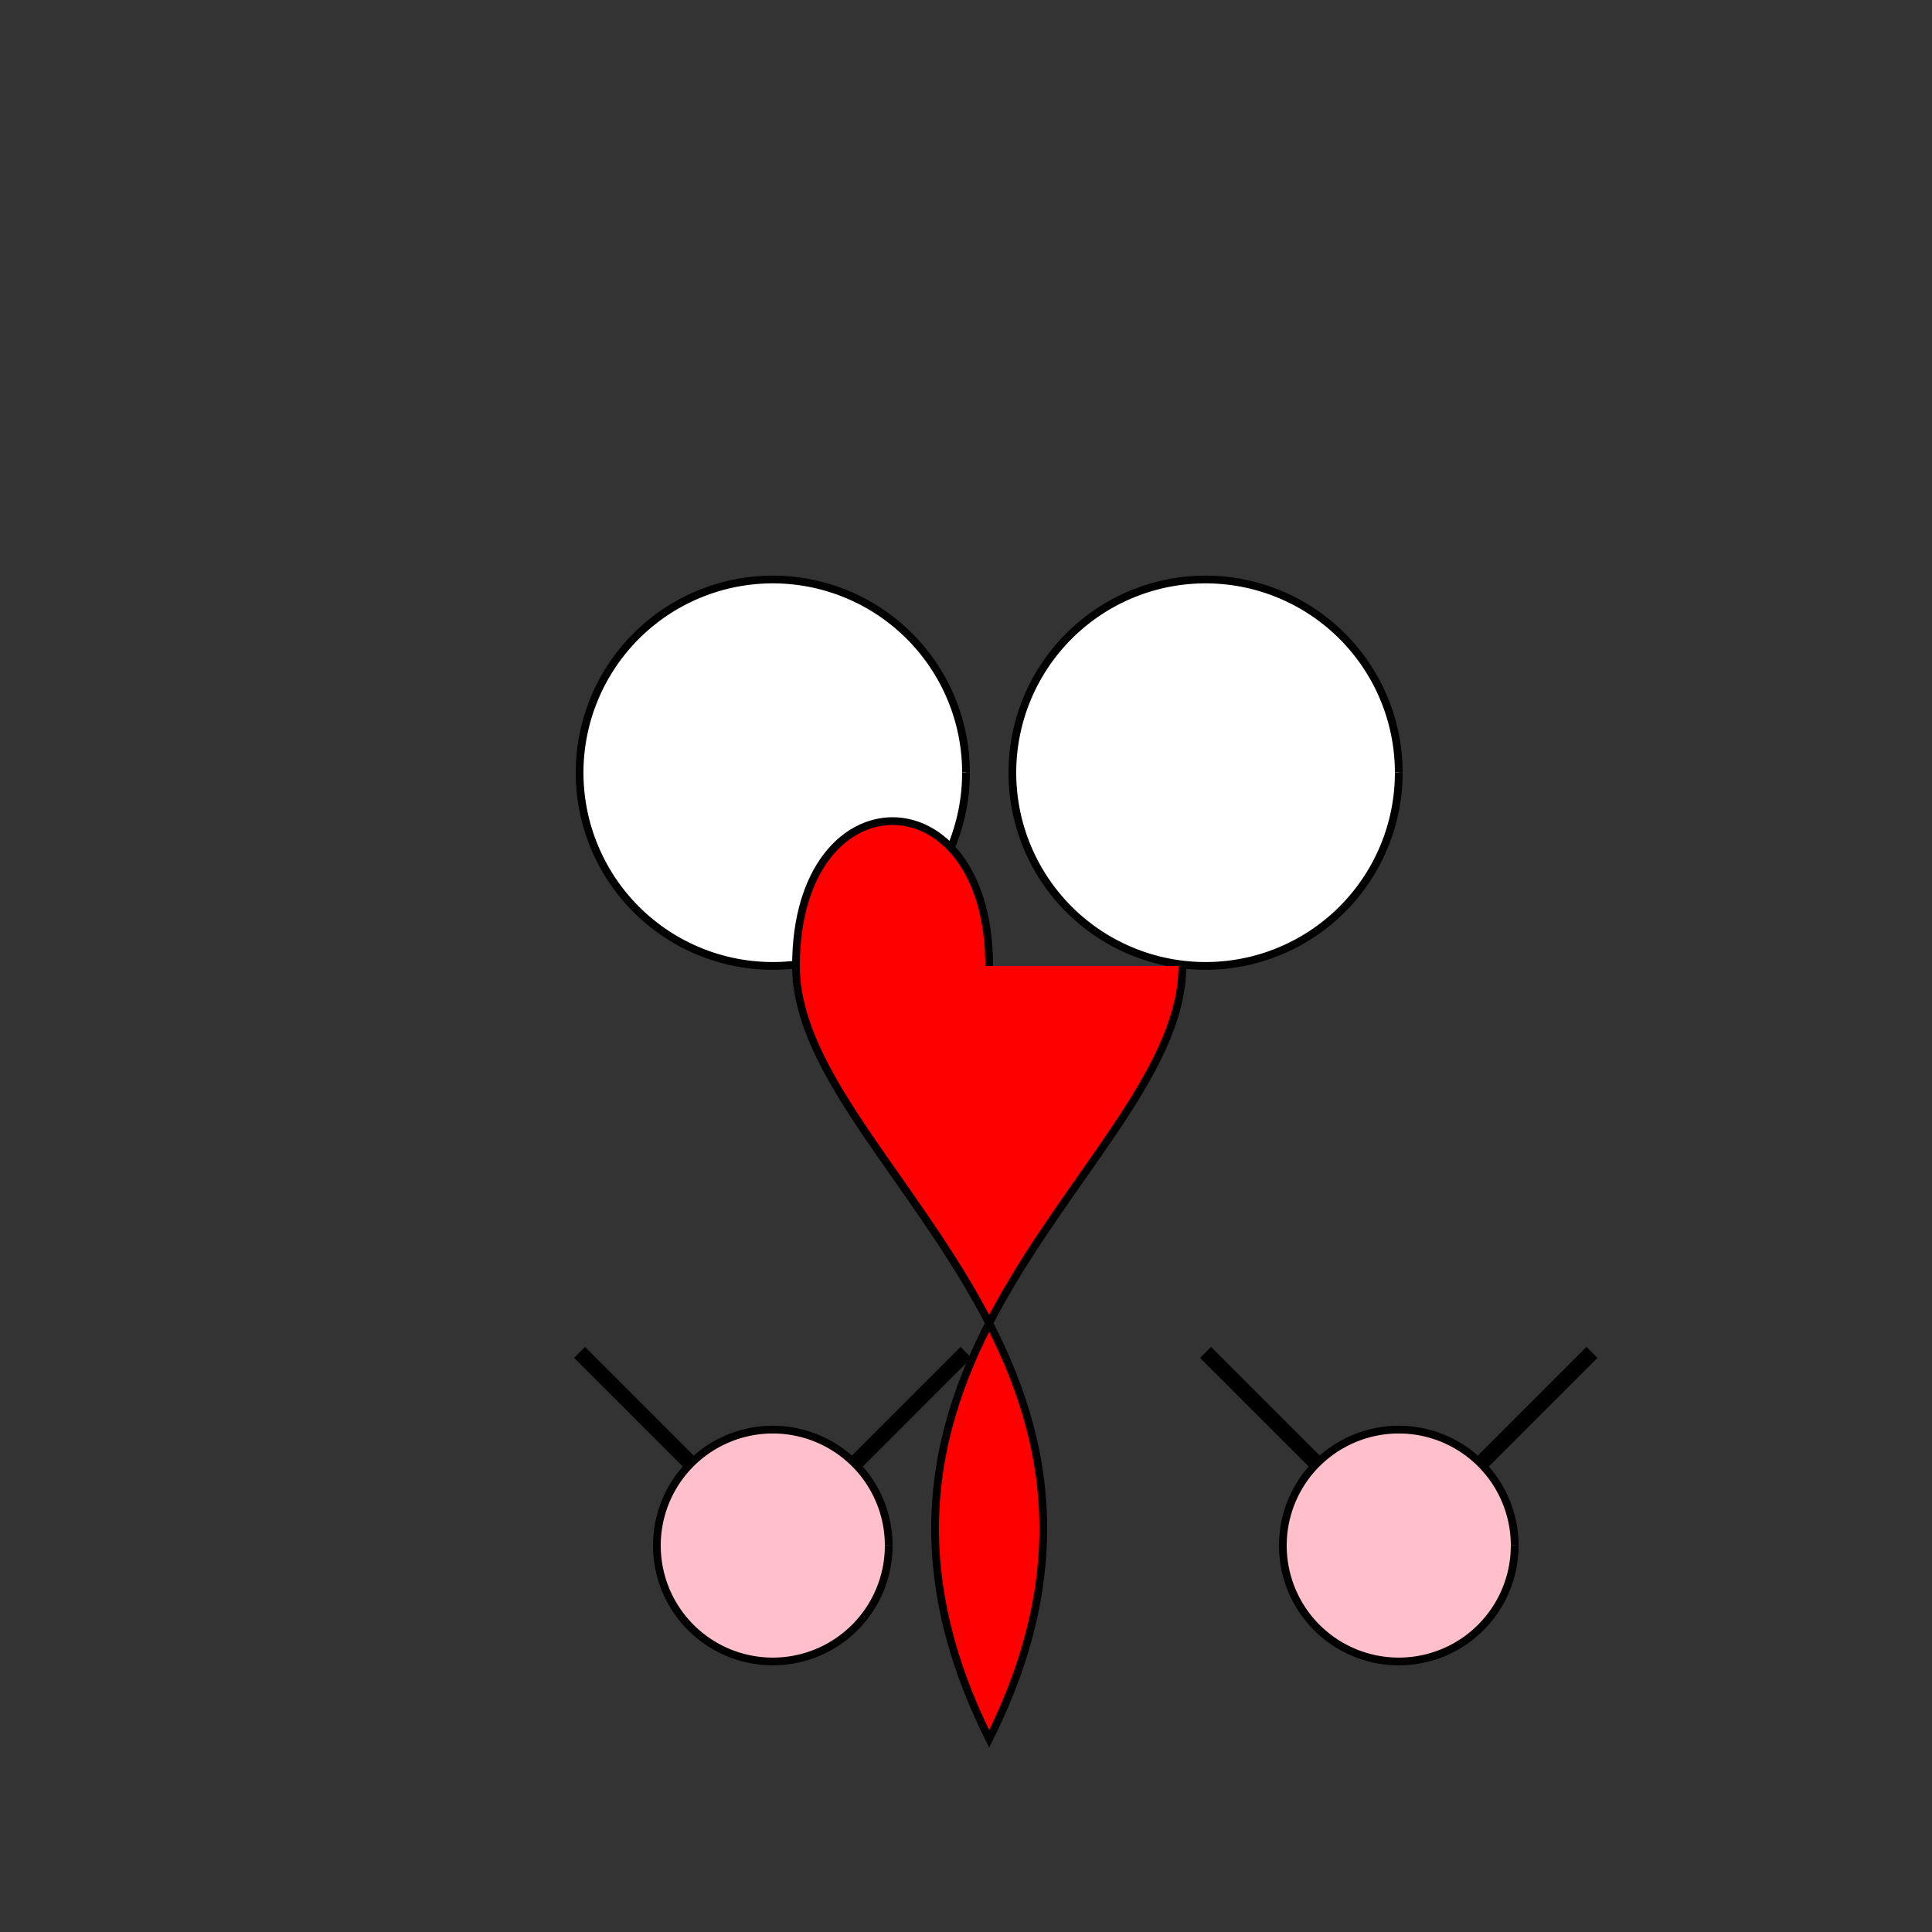 <!--

Generated by DrawGPT.
Free, open source, AI generated images in SVG, PNG, and HTML Canvas format.
https://drawgpt.ai

Created: 2023-11-27T13:39:53.699Z
Link: https://drawgpt.ai/prompt/126063/

-->
<svg xmlns="http://www.w3.org/2000/svg" xmlns:xlink="http://www.w3.org/1999/xlink" width="500" height="500"><rect width="100%" height="100%" fill="#333333" stroke="none"/><defs/><g><path fill="white" stroke="black" paint-order="fill stroke markers" d=" M 250 200 A 50 50 0 1 1 250 199.95" stroke-miterlimit="10" stroke-width="2" stroke-dasharray=""/><path fill="white" stroke="black" paint-order="fill stroke markers" d=" M 362 200 A 50 50 0 1 1 362 199.95" stroke-miterlimit="10" stroke-width="2" stroke-dasharray=""/><path fill="none" stroke="black" paint-order="fill stroke markers" d=" M 150 350 L 200 400 L 250 350" stroke-miterlimit="10" stroke-width="4" stroke-dasharray=""/><path fill="none" stroke="black" paint-order="fill stroke markers" d=" M 312 350 L 362 400 L 412 350" stroke-miterlimit="10" stroke-width="4" stroke-dasharray=""/><path fill="pink" stroke="black" paint-order="fill stroke markers" d=" M 230 400 A 30 30 0 1 1 230 399.97" stroke-miterlimit="10" stroke-width="2" stroke-dasharray=""/><path fill="pink" stroke="black" paint-order="fill stroke markers" d=" M 392 400 A 30 30 0 1 1 392 399.97" stroke-miterlimit="10" stroke-width="2" stroke-dasharray=""/><path fill="red" stroke="black" paint-order="fill stroke markers" d=" M 256 250 C 256 200 206 200 206 250 C 206 300 306 350 256 450 C 206 350 306 300 306 250" stroke-miterlimit="10" stroke-width="2" stroke-dasharray=""/></g></svg>